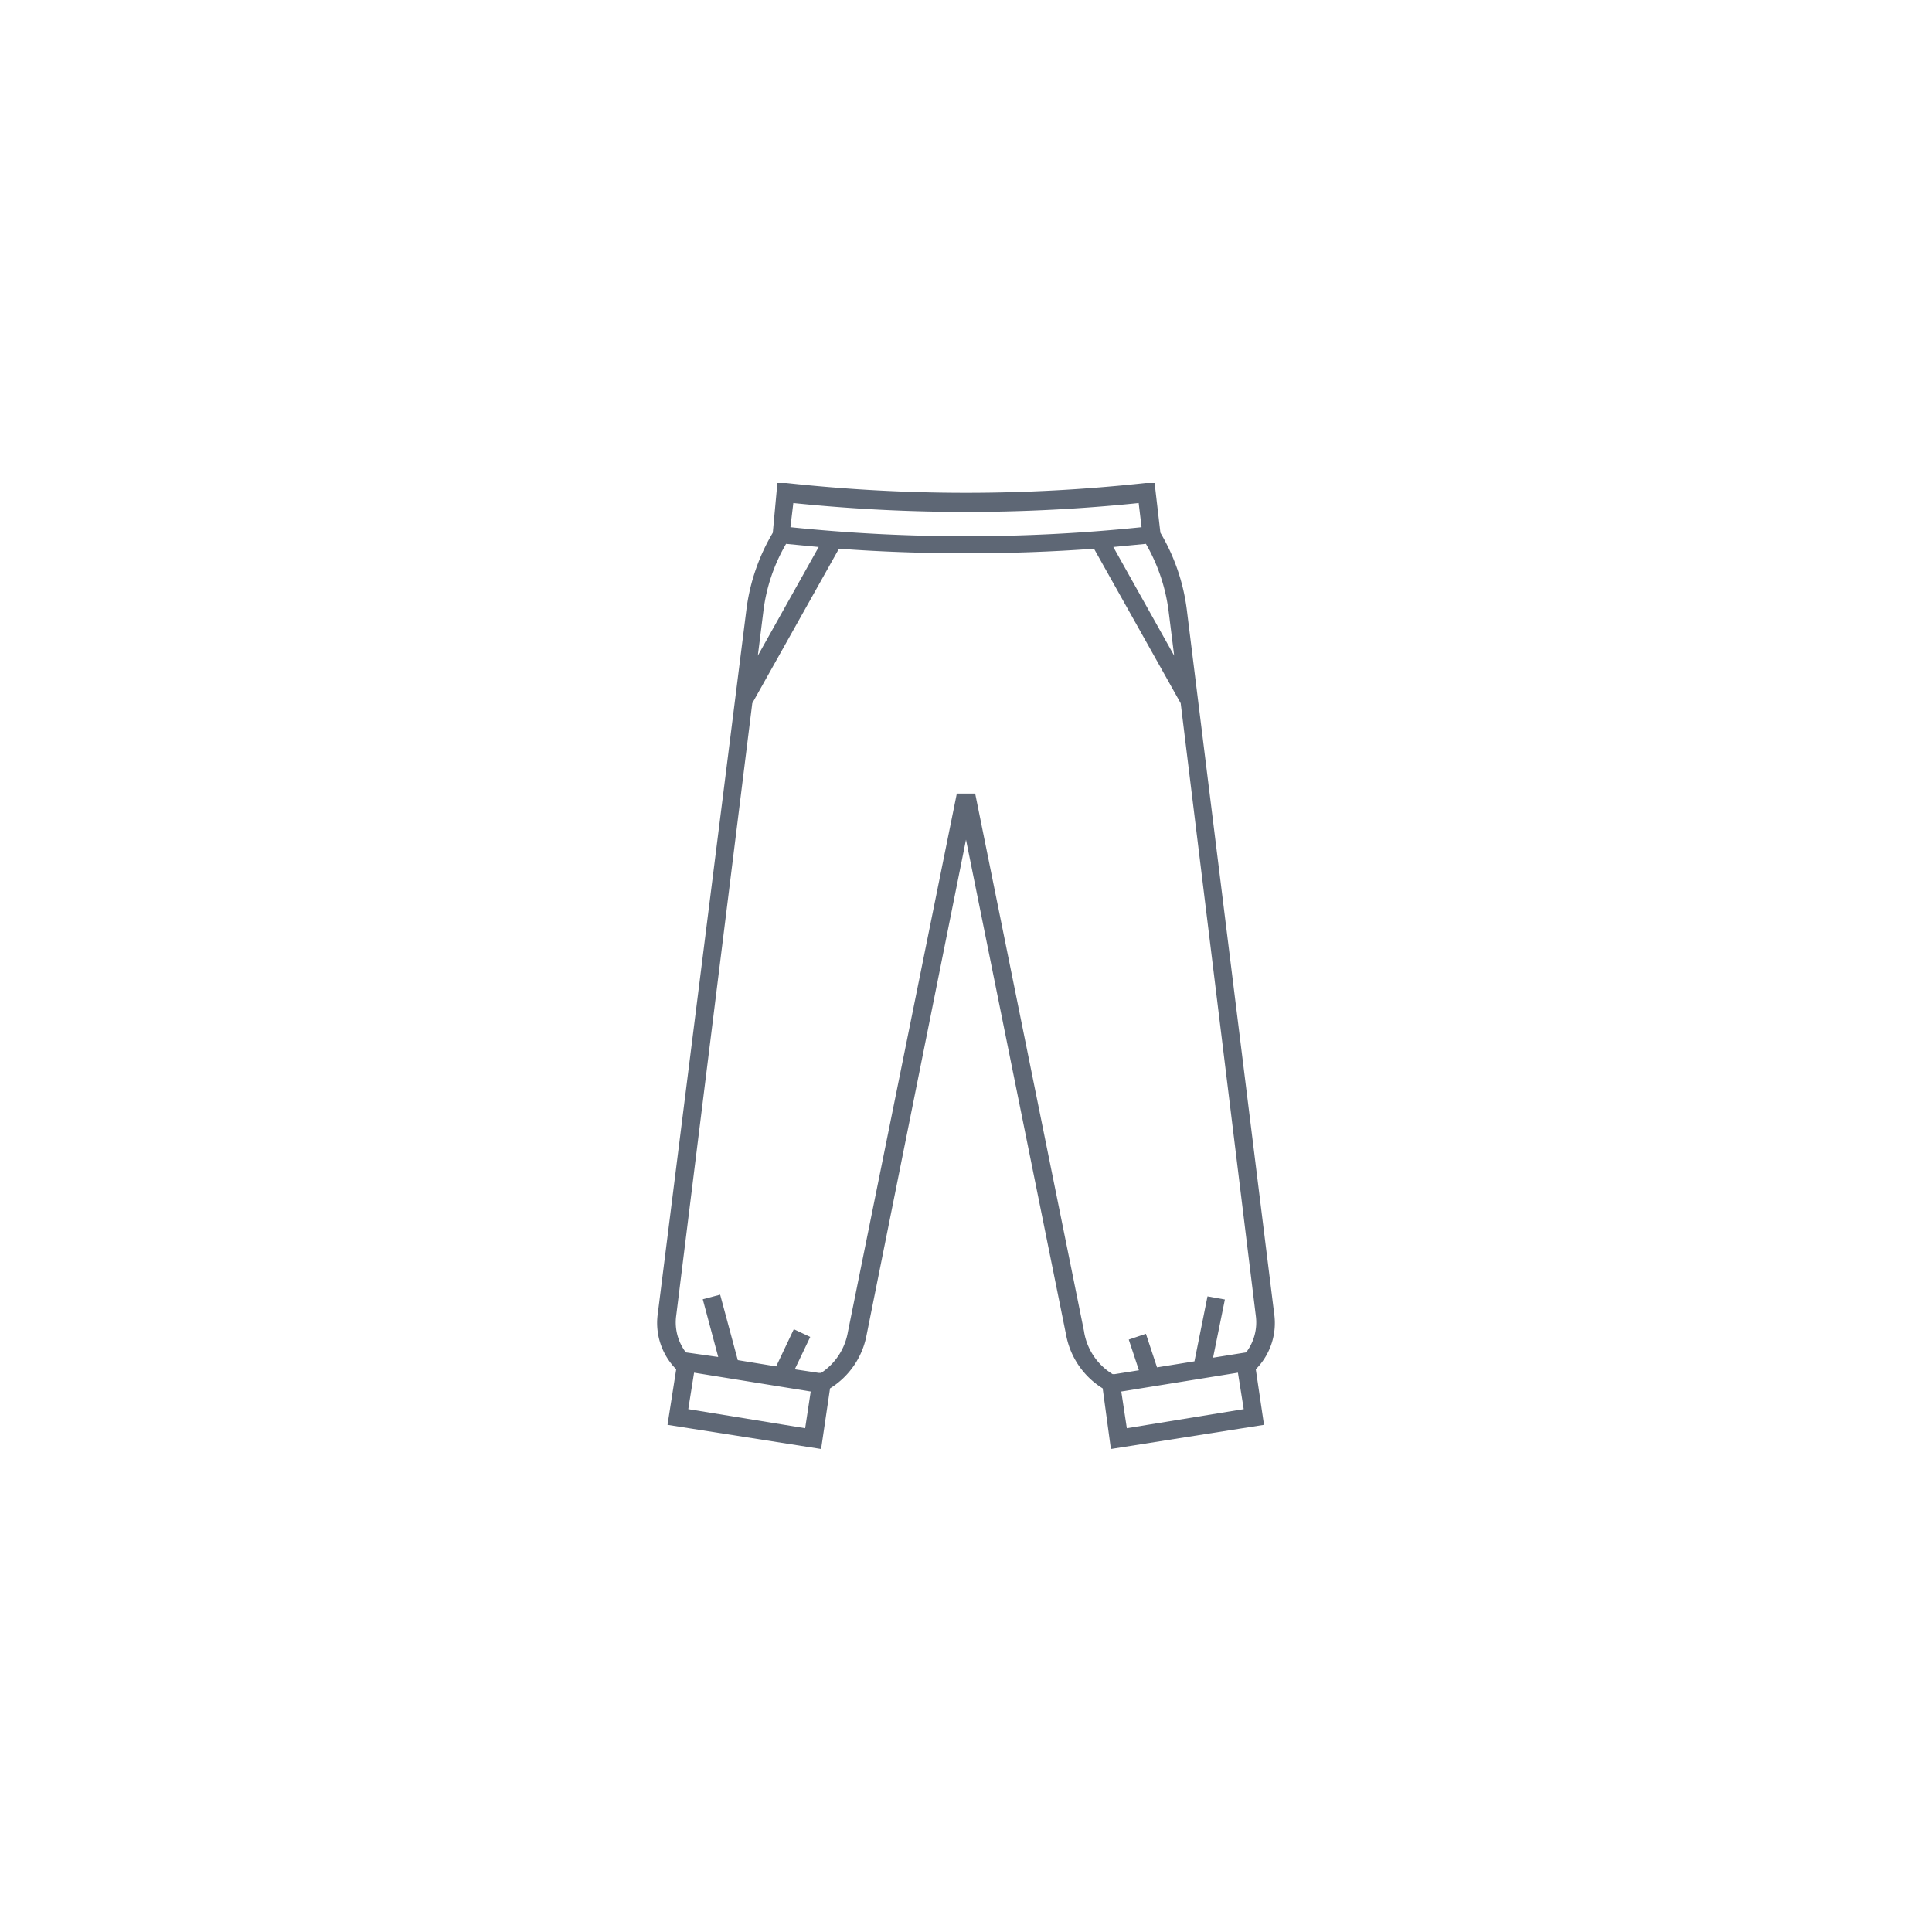 <svg id="图层_1" data-name="图层 1" xmlns="http://www.w3.org/2000/svg" viewBox="0 0 80 80"><defs><style>.cls-1{fill:#5e6775;}</style></defs><title>服装品类</title><path class="cls-1" d="M52.76,54.39,49.14,25.22a8.26,8.26,0,0,0-1.09-3.16L47.81,20l-.37,0a68.54,68.54,0,0,1-14.88,0l-.37,0L32,22.06a8.26,8.26,0,0,0-1.09,3.16L27.24,54.38A2.73,2.73,0,0,0,28,56.7L27.64,59,34,60l.37-2.51a3.31,3.31,0,0,0,1.51-2.19L40,34.77,44.15,55.3a3.31,3.31,0,0,0,1.51,2.19L46,60l6.34-1L52,56.7A2.72,2.72,0,0,0,52.76,54.39ZM48.62,27.15l-2.52-4.5,1.35-.13a7.44,7.44,0,0,1,.94,2.79ZM32.85,20.83a69.74,69.74,0,0,0,14.3,0l.12,1a70.66,70.66,0,0,1-14.54,0Zm-.3,1.69,1.35.13-2.52,4.5.23-1.84A7.27,7.27,0,0,1,32.55,22.52Zm.79,36.62-4.84-.79.24-1.51,4.83.78Zm11.55-4L40.38,32.86h-.76L35.11,55.15A2.54,2.54,0,0,1,34,56.85l-.09,0-1-.15.64-1.34-.68-.32-.73,1.54-1.59-.26-.73-2.71-.72.19.64,2.39L28.4,56A2.05,2.05,0,0,1,28,54.48l3.15-25.36,3.59-6.4c1.75.13,3.51.19,5.28.19s3.53-.06,5.28-.19l3.59,6.4L52,54.48A2.05,2.05,0,0,1,51.6,56l-1.37.22.49-2.41L50,53.68l-.54,2.69-1.55.25-.46-1.39-.71.24.42,1.27-1,.16-.09,0A2.54,2.54,0,0,1,44.89,55.15Zm1.77,4-.23-1.52,4.83-.78.24,1.51Z"/></svg>